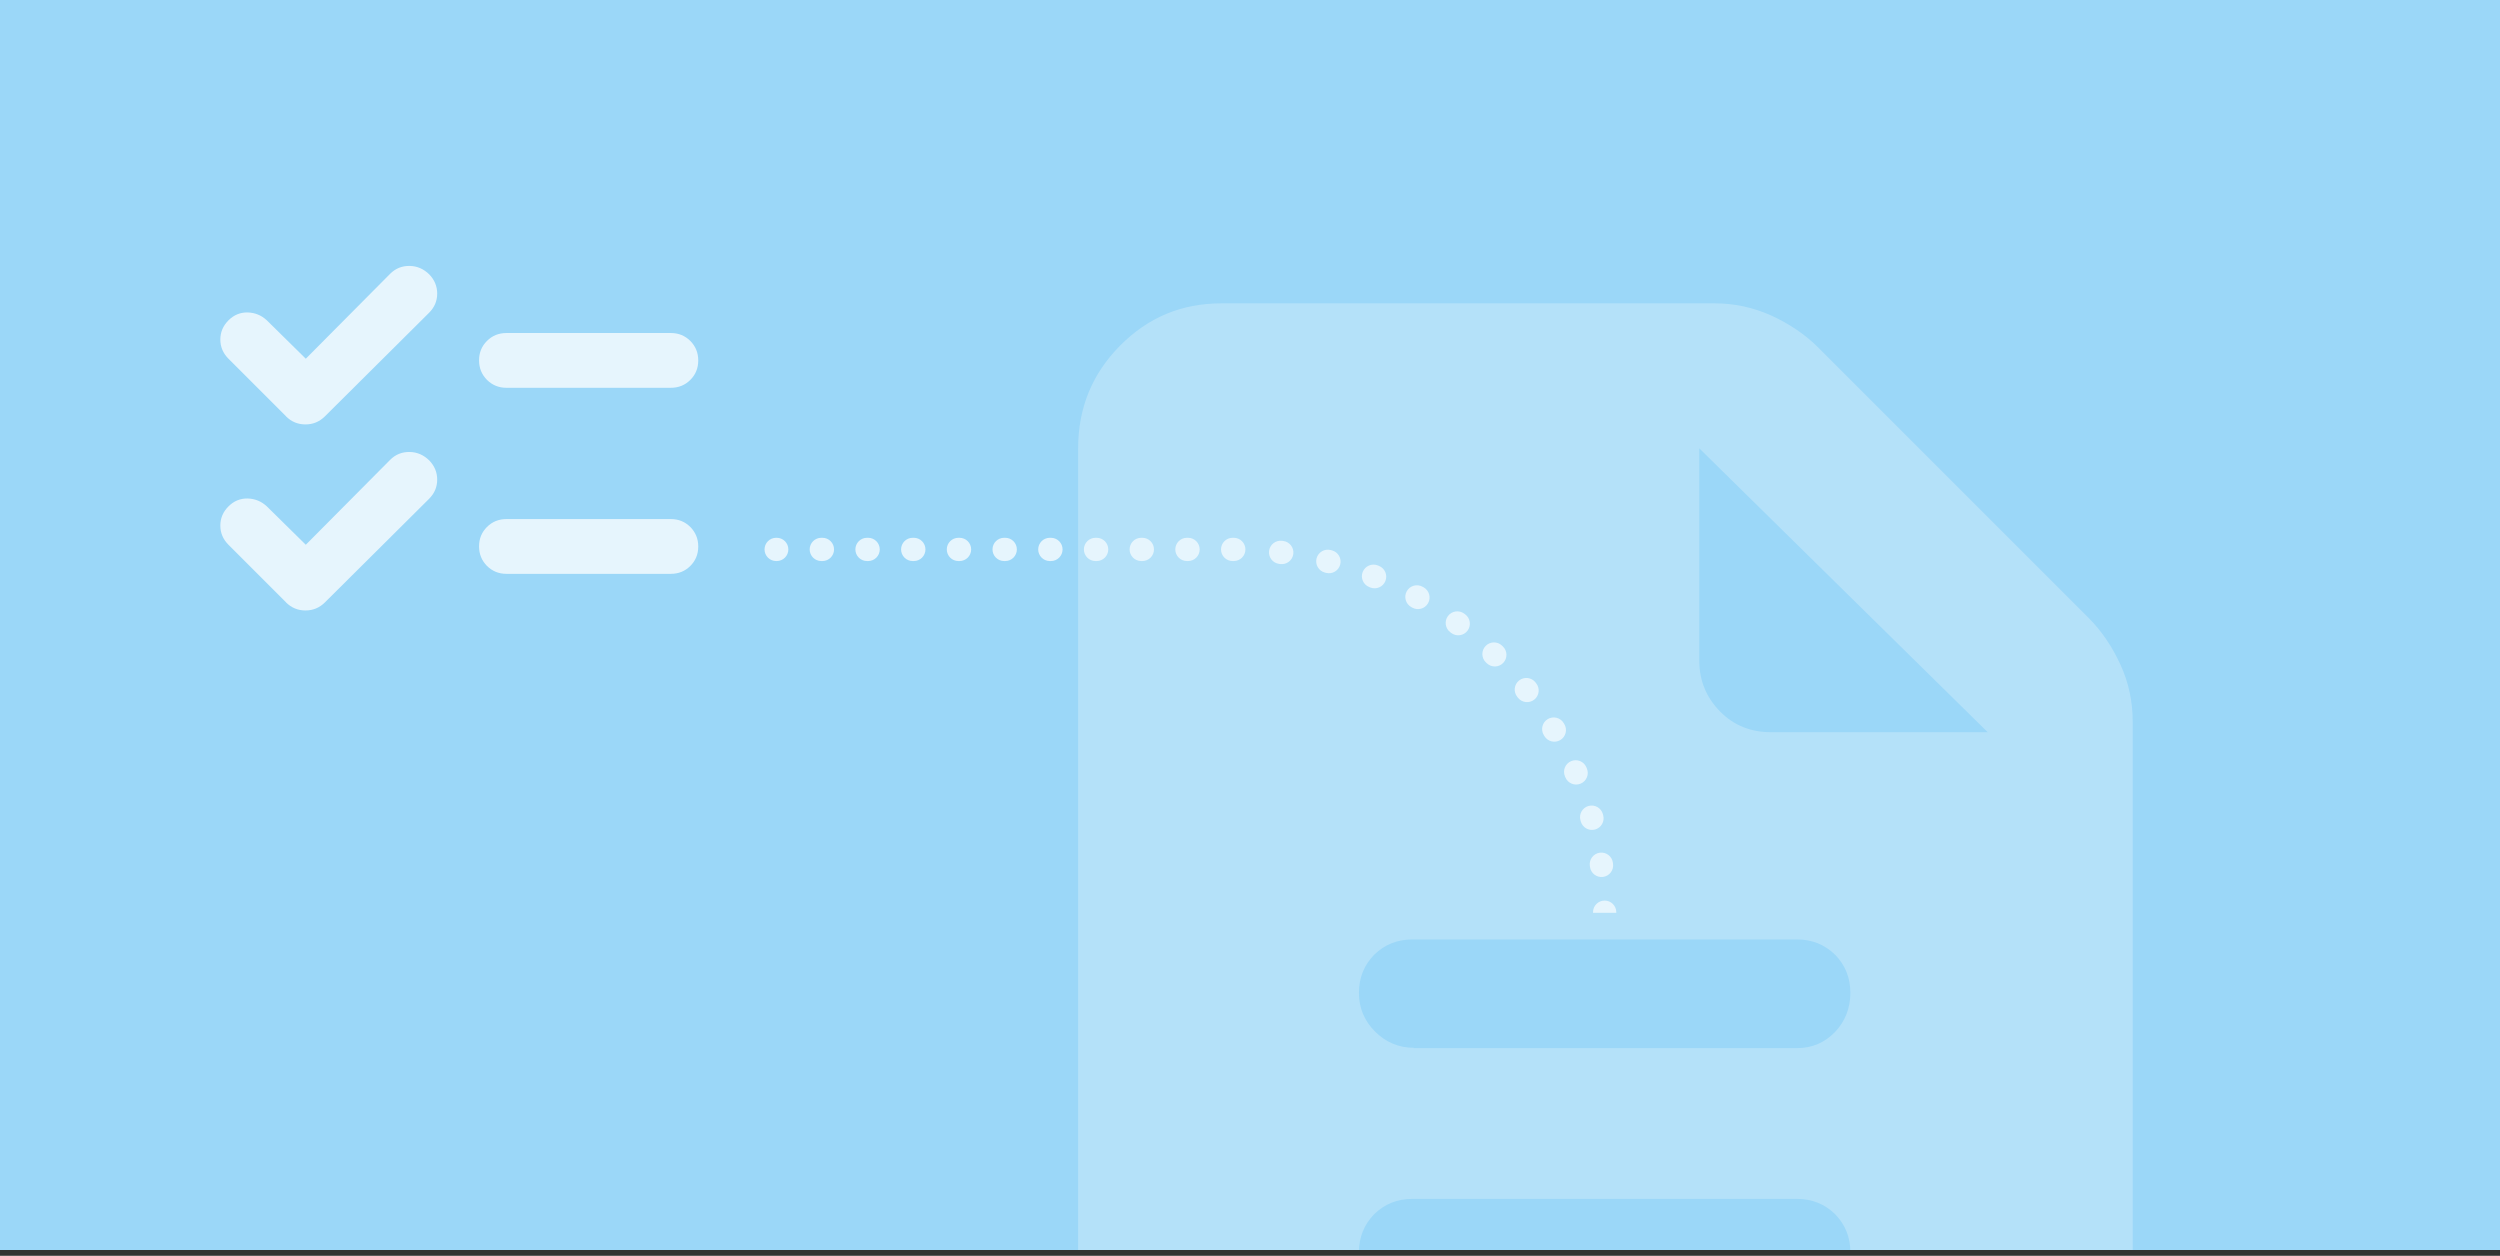 <?xml version="1.0" encoding="UTF-8"?> <svg xmlns="http://www.w3.org/2000/svg" width="215" height="108" viewBox="0 0 215 108" fill="none"><rect x="0" y="0" width="215" height="108" fill="#333333" stroke="none"/><g clip-path="url(#clip0_747_1160)"><rect width="215" height="107.5" fill="#9BD7F8"></rect><path d="M43.549 33.35C42.889 33.35 42.339 33.12 41.879 32.67C41.429 32.21 41.199 31.66 41.199 30.99C41.199 30.32 41.429 29.77 41.879 29.32C42.329 28.87 42.889 28.64 43.549 28.64H57.699C58.359 28.64 58.909 28.87 59.369 29.32C59.819 29.78 60.049 30.33 60.049 31C60.049 31.67 59.819 32.22 59.369 32.67C58.919 33.12 58.359 33.35 57.699 33.35H43.549ZM43.549 49.35C42.889 49.35 42.339 49.12 41.879 48.67C41.429 48.21 41.199 47.66 41.199 46.99C41.199 46.32 41.429 45.77 41.879 45.32C42.329 44.87 42.889 44.64 43.549 44.64H57.699C58.359 44.64 58.909 44.87 59.369 45.32C59.819 45.78 60.049 46.33 60.049 47C60.049 47.67 59.819 48.22 59.369 48.67C58.919 49.12 58.359 49.35 57.699 49.35H43.549ZM24.599 35.8L19.649 30.85C19.179 30.38 18.949 29.83 18.949 29.2C18.949 28.57 19.179 28.02 19.649 27.55C20.119 27.08 20.669 26.86 21.299 26.87C21.929 26.89 22.479 27.11 22.949 27.55L26.299 30.85L33.549 23.55C34.019 23.08 34.579 22.86 35.229 22.87C35.879 22.88 36.439 23.13 36.919 23.6C37.369 24.07 37.599 24.62 37.599 25.25C37.599 25.88 37.369 26.43 36.899 26.9L27.949 35.8C27.479 36.27 26.919 36.5 26.269 36.5C25.619 36.5 25.059 36.27 24.589 35.8H24.599ZM24.599 51.8L19.649 46.85C19.179 46.38 18.949 45.83 18.949 45.2C18.949 44.57 19.179 44.02 19.649 43.55C20.119 43.08 20.669 42.86 21.299 42.87C21.929 42.89 22.479 43.11 22.949 43.55L26.299 46.85L33.549 39.55C34.019 39.08 34.579 38.86 35.229 38.87C35.879 38.88 36.439 39.13 36.919 39.6C37.369 40.07 37.599 40.62 37.599 41.25C37.599 41.88 37.369 42.43 36.899 42.9L27.949 51.8C27.479 52.27 26.919 52.5 26.269 52.5C25.619 52.5 25.059 52.27 24.589 51.8H24.599Z" fill="#E6F5FD"></path><path d="M121.594 112.45H154.537C155.85 112.45 156.926 111.978 157.819 111.059C158.685 110.14 159.131 109.011 159.131 107.699C159.131 106.386 158.685 105.31 157.819 104.418C156.926 103.551 155.85 103.105 154.537 103.105H121.463C120.15 103.105 119.074 103.551 118.181 104.418C117.315 105.31 116.869 106.386 116.869 107.699C116.869 109.011 117.341 110.114 118.26 111.033C119.179 111.951 120.307 112.424 121.594 112.424V112.45ZM121.594 90.138H154.537C155.85 90.138 156.926 89.665 157.819 88.746C158.685 87.828 159.131 86.699 159.131 85.386C159.131 84.074 158.685 82.998 157.819 82.105C156.926 81.239 155.85 80.793 154.537 80.793H121.463C120.15 80.793 119.074 81.239 118.181 82.105C117.315 82.998 116.869 84.074 116.869 85.386C116.869 86.699 117.341 87.801 118.26 88.72C119.179 89.639 120.307 90.111 121.594 90.111V90.138ZM105.056 137.781C101.644 137.781 98.73 136.574 96.315 134.185C93.9 131.77 92.719 128.883 92.719 125.444V38.556C92.719 35.091 93.926 32.151 96.315 29.736C98.73 27.295 101.617 26.087 105.056 26.087H147.45C149.13 26.087 150.757 26.429 152.332 27.137C153.881 27.846 155.246 28.765 156.375 29.894L179.606 53.125C180.735 54.254 181.654 55.619 182.363 57.167C183.071 58.716 183.412 60.344 183.412 62.05V125.444C183.412 128.856 182.205 131.77 179.764 134.185C177.322 136.6 174.382 137.781 170.944 137.781H105.056ZM146.138 56.8C146.138 58.532 146.741 59.976 147.923 61.184C149.104 62.391 150.574 62.969 152.306 62.969H170.944L146.138 38.556V56.8Z" fill="#B4E1F9"></path><path d="M106.055 47.25L106.055 47.75L106.055 47.75L106.055 47.25ZM66.75 46.75C66.474 46.75 66.25 46.974 66.25 47.25C66.25 47.526 66.474 47.75 66.75 47.75L66.75 46.75ZM138.5 78.448C138.5 78.172 138.275 77.949 137.999 77.949C137.723 77.95 137.5 78.174 137.5 78.45L138.5 78.448ZM137.235 74.49C137.272 74.763 137.523 74.956 137.797 74.919C138.07 74.883 138.263 74.632 138.226 74.358L137.235 74.49ZM138.213 74.256C138.175 73.983 137.923 73.791 137.65 73.829C137.376 73.866 137.184 74.118 137.222 74.391L138.213 74.256ZM136.427 70.506C136.5 70.772 136.775 70.929 137.042 70.856C137.308 70.783 137.464 70.507 137.391 70.241L136.427 70.506ZM137.364 70.142C137.29 69.876 137.014 69.72 136.748 69.794C136.482 69.868 136.327 70.144 136.401 70.41L137.364 70.142ZM135.088 66.667C135.196 66.921 135.49 67.039 135.744 66.931C135.998 66.823 136.116 66.529 136.007 66.275L135.088 66.667ZM135.967 66.181C135.858 65.927 135.564 65.81 135.31 65.919C135.056 66.028 134.939 66.323 135.049 66.576L135.967 66.181ZM133.244 63.042C133.386 63.279 133.692 63.357 133.93 63.216C134.167 63.075 134.245 62.768 134.103 62.53L133.244 63.042ZM134.051 62.443C133.909 62.206 133.601 62.129 133.365 62.271C133.128 62.413 133.051 62.72 133.193 62.957L134.051 62.443ZM130.935 59.694C131.107 59.91 131.421 59.947 131.638 59.775C131.854 59.604 131.891 59.289 131.719 59.073L130.935 59.694ZM131.656 58.993C131.484 58.777 131.169 58.741 130.953 58.913C130.737 59.085 130.702 59.4 130.874 59.616L131.656 58.993ZM128.207 56.676C128.405 56.868 128.722 56.863 128.914 56.665C129.106 56.467 129.102 56.15 128.903 55.958L128.207 56.676ZM128.83 55.887C128.631 55.695 128.315 55.701 128.123 55.9C127.931 56.098 127.937 56.415 128.136 56.607L128.83 55.887ZM125.11 54.037C125.331 54.202 125.644 54.156 125.809 53.935C125.975 53.714 125.929 53.4 125.708 53.235L125.11 54.037ZM125.625 53.174C125.404 53.01 125.09 53.056 124.926 53.278C124.762 53.5 124.808 53.813 125.03 53.977L125.625 53.174ZM121.698 51.819C121.939 51.954 122.244 51.869 122.379 51.628C122.514 51.387 122.429 51.083 122.188 50.947L121.698 51.819ZM122.099 50.897C121.857 50.763 121.553 50.849 121.418 51.09C121.284 51.331 121.37 51.636 121.611 51.77L122.099 50.897ZM118.029 50.058C118.285 50.161 118.577 50.037 118.68 49.781C118.783 49.525 118.659 49.234 118.403 49.13L118.029 50.058ZM118.308 49.092C118.052 48.99 117.761 49.115 117.658 49.371C117.556 49.628 117.681 49.919 117.937 50.021L118.308 49.092ZM114.165 48.782C114.432 48.852 114.705 48.692 114.775 48.424C114.844 48.157 114.684 47.884 114.417 47.815L114.165 48.782ZM114.317 47.789C114.05 47.72 113.777 47.881 113.708 48.149C113.64 48.416 113.801 48.689 114.068 48.757L114.317 47.789ZM110.169 48.011C110.443 48.046 110.694 47.852 110.729 47.578C110.764 47.304 110.57 47.054 110.296 47.019L110.169 48.011ZM110.194 47.006C109.92 46.972 109.671 47.166 109.636 47.44C109.602 47.714 109.797 47.964 110.071 47.998L110.194 47.006ZM106.105 47.75C106.381 47.751 106.605 47.527 106.606 47.251C106.606 46.975 106.382 46.751 106.106 46.75L106.105 47.75ZM106.007 46.75C105.731 46.75 105.507 46.974 105.507 47.25C105.507 47.526 105.731 47.75 106.007 47.75L106.007 46.75ZM102.172 47.75C102.448 47.75 102.672 47.526 102.672 47.25C102.672 46.974 102.448 46.75 102.172 46.75L102.172 47.75ZM102.076 46.75C101.8 46.75 101.576 46.974 101.576 47.25C101.576 47.526 101.8 47.75 102.076 47.75L102.076 46.75ZM98.242 47.75C98.518 47.75 98.742 47.526 98.742 47.25C98.742 46.974 98.518 46.75 98.242 46.75L98.242 47.75ZM98.146 46.75C97.87 46.75 97.646 46.974 97.646 47.25C97.646 47.526 97.87 47.75 98.146 47.75L98.146 46.75ZM94.311 47.75C94.587 47.75 94.811 47.526 94.811 47.25C94.811 46.974 94.587 46.75 94.311 46.75L94.311 47.75ZM94.215 46.75C93.939 46.75 93.715 46.974 93.715 47.25C93.715 47.526 93.939 47.75 94.215 47.75L94.215 46.75ZM90.381 47.75C90.657 47.75 90.881 47.526 90.881 47.25C90.881 46.974 90.657 46.75 90.381 46.75L90.381 47.75ZM90.285 46.75C90.009 46.75 89.785 46.974 89.785 47.25C89.785 47.526 90.009 47.75 90.285 47.75L90.285 46.75ZM86.45 47.75C86.727 47.75 86.95 47.526 86.95 47.25C86.95 46.974 86.727 46.75 86.45 46.75L86.45 47.75ZM86.355 46.75C86.078 46.75 85.855 46.974 85.855 47.25C85.855 47.526 86.078 47.75 86.355 47.75L86.355 46.75ZM82.52 47.75C82.796 47.75 83.02 47.526 83.02 47.25C83.02 46.974 82.796 46.75 82.52 46.75L82.52 47.75ZM82.424 46.75C82.148 46.75 81.924 46.974 81.924 47.25C81.924 47.526 82.148 47.75 82.424 47.75L82.424 46.75ZM78.589 47.75C78.865 47.75 79.089 47.526 79.089 47.25C79.089 46.974 78.865 46.75 78.589 46.75L78.589 47.75ZM78.493 46.75C78.217 46.75 77.993 46.974 77.993 47.25C77.993 47.526 78.217 47.75 78.493 47.75L78.493 46.75ZM74.659 47.75C74.935 47.75 75.159 47.526 75.159 47.25C75.159 46.974 74.935 46.75 74.659 46.75L74.659 47.75ZM74.563 46.75C74.287 46.75 74.063 46.974 74.063 47.25C74.063 47.526 74.287 47.75 74.563 47.75L74.563 46.75ZM70.728 47.75C71.005 47.75 71.228 47.526 71.228 47.25C71.228 46.974 71.005 46.75 70.728 46.75L70.728 47.75ZM70.632 46.75C70.356 46.75 70.132 46.974 70.132 47.25C70.132 47.526 70.356 47.75 70.632 47.75L70.632 46.75ZM66.798 47.75C67.074 47.75 67.298 47.526 67.298 47.25C67.298 46.974 67.074 46.75 66.798 46.75L66.798 47.75ZM138.5 78.5C138.5 78.483 138.5 78.466 138.5 78.448L137.5 78.45C137.5 78.467 137.5 78.483 137.5 78.5L138.5 78.5ZM138.226 74.358C138.222 74.324 138.217 74.29 138.213 74.256L137.222 74.391C137.226 74.424 137.231 74.457 137.235 74.49L138.226 74.358ZM137.391 70.241C137.382 70.208 137.373 70.175 137.364 70.142L136.401 70.41C136.409 70.442 136.418 70.474 136.427 70.506L137.391 70.241ZM136.007 66.275C135.994 66.243 135.981 66.212 135.967 66.181L135.049 66.576C135.062 66.606 135.075 66.637 135.088 66.667L136.007 66.275ZM134.103 62.53C134.086 62.501 134.068 62.472 134.051 62.443L133.193 62.957C133.21 62.986 133.227 63.014 133.244 63.042L134.103 62.53ZM131.719 59.073C131.698 59.046 131.677 59.019 131.656 58.993L130.874 59.616C130.894 59.642 130.915 59.668 130.935 59.694L131.719 59.073ZM128.903 55.958C128.879 55.934 128.854 55.911 128.83 55.887L128.136 56.607C128.159 56.63 128.183 56.653 128.207 56.676L128.903 55.958ZM125.708 53.235C125.68 53.215 125.653 53.194 125.625 53.174L125.03 53.977C125.057 53.997 125.083 54.017 125.11 54.037L125.708 53.235ZM122.188 50.947C122.158 50.931 122.128 50.914 122.099 50.897L121.611 51.77C121.64 51.787 121.669 51.803 121.698 51.819L122.188 50.947ZM118.403 49.13C118.371 49.118 118.34 49.105 118.308 49.092L117.937 50.021C117.968 50.033 117.999 50.046 118.029 50.058L118.403 49.13ZM114.417 47.815C114.383 47.806 114.35 47.797 114.317 47.789L114.068 48.757C114.1 48.766 114.133 48.774 114.165 48.782L114.417 47.815ZM110.296 47.019C110.262 47.015 110.228 47.01 110.194 47.006L110.071 47.998C110.104 48.002 110.136 48.007 110.169 48.011L110.296 47.019ZM106.106 46.75C106.089 46.75 106.072 46.75 106.055 46.75L106.055 47.75C106.071 47.75 106.088 47.75 106.105 47.75L106.106 46.75ZM106.055 46.75L106.007 46.75L106.007 47.75L106.055 47.75L106.055 46.75ZM102.172 46.75L102.076 46.75L102.076 47.75L102.172 47.75L102.172 46.75ZM98.242 46.75L98.146 46.75L98.146 47.75L98.242 47.75L98.242 46.75ZM94.311 46.75L94.215 46.75L94.215 47.75L94.311 47.75L94.311 46.75ZM90.381 46.75L90.285 46.75L90.285 47.75L90.381 47.75L90.381 46.75ZM86.45 46.75L86.355 46.75L86.355 47.75L86.45 47.75L86.45 46.75ZM82.52 46.75L82.424 46.75L82.424 47.75L82.52 47.75L82.52 46.75ZM78.589 46.75L78.493 46.75L78.493 47.75L78.589 47.75L78.589 46.75ZM74.659 46.75L74.563 46.75L74.563 47.75L74.659 47.75L74.659 46.75ZM70.728 46.75L70.632 46.75L70.632 47.75L70.728 47.75L70.728 46.75ZM66.798 46.75L66.75 46.75L66.75 47.75L66.798 47.75L66.798 46.75ZM106.055 47.25L106.055 48.25L106.055 48.25L106.055 47.25ZM66.75 46.25C66.198 46.25 65.75 46.698 65.75 47.25C65.75 47.802 66.198 48.25 66.75 48.25L66.75 46.25ZM139 78.448C138.999 77.895 138.551 77.448 137.998 77.449C137.446 77.45 136.999 77.899 137 78.451L139 78.448ZM136.739 74.556C136.812 75.103 137.315 75.488 137.863 75.415C138.41 75.342 138.795 74.839 138.722 74.292L136.739 74.556ZM138.708 74.189C138.633 73.641 138.129 73.258 137.582 73.333C137.035 73.408 136.652 73.912 136.726 74.459L138.708 74.189ZM135.945 70.638C136.091 71.171 136.641 71.484 137.174 71.338C137.707 71.192 138.02 70.641 137.873 70.109L135.945 70.638ZM137.846 70.008C137.698 69.476 137.146 69.165 136.614 69.313C136.082 69.461 135.771 70.012 135.919 70.544L137.846 70.008ZM134.628 66.864C134.845 67.371 135.432 67.608 135.94 67.391C136.448 67.174 136.684 66.587 136.467 66.079L134.628 66.864ZM136.426 65.983C136.208 65.476 135.62 65.242 135.112 65.46C134.605 65.678 134.371 66.267 134.589 66.774L136.426 65.983ZM132.815 63.298C133.097 63.773 133.711 63.928 134.186 63.645C134.66 63.363 134.815 62.749 134.533 62.275L132.815 63.298ZM134.479 62.185C134.195 61.712 133.581 61.558 133.107 61.842C132.634 62.127 132.48 62.741 132.765 63.214L134.479 62.185ZM130.543 60.004C130.886 60.437 131.515 60.51 131.948 60.167C132.381 59.825 132.454 59.196 132.111 58.763L130.543 60.004ZM132.047 58.681C131.703 58.249 131.073 58.178 130.641 58.522C130.21 58.866 130.138 59.495 130.483 59.928L132.047 58.681ZM127.859 57.034C128.255 57.419 128.888 57.41 129.273 57.013C129.657 56.617 129.648 55.984 129.252 55.599L127.859 57.034ZM129.177 55.527C128.779 55.144 128.146 55.155 127.763 55.553C127.38 55.95 127.391 56.583 127.788 56.967L129.177 55.527ZM124.811 54.438C125.253 54.768 125.88 54.677 126.21 54.234C126.54 53.791 126.449 53.165 126.007 52.834L124.811 54.438ZM125.923 52.772C125.479 52.444 124.853 52.537 124.524 52.98C124.195 53.424 124.289 54.05 124.732 54.379L125.923 52.772ZM121.453 52.255C121.935 52.526 122.544 52.355 122.815 51.873C123.085 51.392 122.914 50.782 122.433 50.511L121.453 52.255ZM122.342 50.461C121.86 50.191 121.251 50.364 120.982 50.847C120.713 51.329 120.886 51.938 121.368 52.207L122.342 50.461ZM117.842 50.522C118.355 50.728 118.937 50.48 119.144 49.968C119.35 49.456 119.102 48.873 118.59 48.667L117.842 50.522ZM118.494 48.628C117.981 48.423 117.399 48.673 117.194 49.186C116.989 49.699 117.239 50.281 117.752 50.485L118.494 48.628ZM114.039 49.266C114.573 49.405 115.119 49.085 115.258 48.55C115.398 48.016 115.077 47.47 114.543 47.331L114.039 49.266ZM114.442 47.304C113.907 47.167 113.362 47.489 113.224 48.024C113.087 48.559 113.409 49.104 113.944 49.242L114.442 47.304ZM110.106 48.507C110.654 48.577 111.155 48.189 111.225 47.642C111.295 47.094 110.907 46.593 110.359 46.523L110.106 48.507ZM110.256 46.51C109.708 46.442 109.209 46.831 109.14 47.379C109.072 47.927 109.461 48.426 110.009 48.495L110.256 46.51ZM106.104 48.25C106.656 48.251 107.105 47.804 107.106 47.252C107.106 46.699 106.659 46.251 106.107 46.25L106.104 48.25ZM106.007 46.25C105.455 46.25 105.007 46.698 105.007 47.25C105.007 47.802 105.455 48.25 106.007 48.25L106.007 46.25ZM102.172 48.25C102.725 48.25 103.172 47.802 103.172 47.25C103.172 46.698 102.725 46.25 102.172 46.25L102.172 48.25ZM102.076 46.25C101.524 46.25 101.076 46.698 101.076 47.25C101.076 47.802 101.524 48.25 102.076 48.25L102.076 46.25ZM98.242 48.25C98.794 48.25 99.242 47.802 99.242 47.25C99.242 46.698 98.794 46.25 98.242 46.25L98.242 48.25ZM98.146 46.25C97.594 46.25 97.146 46.698 97.146 47.25C97.146 47.802 97.594 48.25 98.146 48.25L98.146 46.25ZM94.311 48.25C94.864 48.25 95.311 47.802 95.311 47.25C95.311 46.698 94.864 46.25 94.311 46.25L94.311 48.25ZM94.215 46.25C93.663 46.25 93.215 46.698 93.215 47.25C93.215 47.802 93.663 48.25 94.215 48.25L94.215 46.25ZM90.381 48.25C90.933 48.25 91.381 47.802 91.381 47.25C91.381 46.698 90.933 46.25 90.381 46.25L90.381 48.25ZM90.285 46.25C89.733 46.25 89.285 46.698 89.285 47.25C89.285 47.802 89.733 48.25 90.285 48.25L90.285 46.25ZM86.45 48.25C87.003 48.25 87.45 47.802 87.45 47.25C87.45 46.698 87.003 46.25 86.45 46.25L86.45 48.25ZM86.355 46.25C85.802 46.25 85.355 46.698 85.355 47.25C85.355 47.802 85.802 48.25 86.355 48.25L86.355 46.25ZM82.52 48.25C83.072 48.25 83.52 47.802 83.52 47.25C83.52 46.698 83.072 46.25 82.52 46.25L82.52 48.25ZM82.424 46.25C81.872 46.25 81.424 46.698 81.424 47.25C81.424 47.802 81.872 48.25 82.424 48.25L82.424 46.25ZM78.589 48.25C79.142 48.25 79.589 47.802 79.589 47.25C79.589 46.698 79.142 46.25 78.589 46.25L78.589 48.25ZM78.493 46.25C77.941 46.25 77.493 46.698 77.493 47.25C77.493 47.802 77.941 48.25 78.493 48.25L78.493 46.25ZM74.659 48.25C75.211 48.25 75.659 47.802 75.659 47.25C75.659 46.698 75.211 46.25 74.659 46.25L74.659 48.25ZM74.563 46.25C74.011 46.25 73.563 46.698 73.563 47.25C73.563 47.802 74.011 48.25 74.563 48.25L74.563 46.25ZM70.728 48.25C71.281 48.25 71.728 47.802 71.728 47.25C71.728 46.698 71.281 46.25 70.728 46.25L70.728 48.25ZM70.632 46.25C70.08 46.25 69.632 46.698 69.632 47.25C69.632 47.802 70.08 48.25 70.632 48.25L70.632 46.25ZM66.798 48.25C67.35 48.25 67.798 47.802 67.798 47.25C67.798 46.698 67.35 46.25 66.798 46.25L66.798 48.25ZM139 78.5C139 78.483 139 78.465 139 78.448L137 78.451C137 78.467 137 78.484 137 78.5L139 78.5ZM138.722 74.292C138.717 74.257 138.713 74.223 138.708 74.189L136.726 74.459C136.731 74.491 136.735 74.523 136.739 74.556L138.722 74.292ZM137.873 70.109C137.864 70.075 137.855 70.042 137.846 70.008L135.919 70.544C135.928 70.576 135.936 70.607 135.945 70.638L137.873 70.109ZM136.467 66.079C136.454 66.047 136.44 66.015 136.426 65.983L134.589 66.774C134.602 66.804 134.615 66.834 134.628 66.864L136.467 66.079ZM134.533 62.275C134.515 62.245 134.497 62.215 134.479 62.185L132.765 63.214C132.781 63.242 132.798 63.27 132.815 63.298L134.533 62.275ZM132.111 58.763C132.09 58.735 132.068 58.708 132.047 58.681L130.483 59.928C130.503 59.953 130.523 59.978 130.543 60.004L132.111 58.763ZM129.252 55.599C129.227 55.575 129.202 55.551 129.177 55.527L127.788 56.967C127.812 56.989 127.835 57.012 127.859 57.034L129.252 55.599ZM126.007 52.834C125.979 52.814 125.951 52.793 125.923 52.772L124.732 54.379C124.758 54.399 124.785 54.418 124.811 54.438L126.007 52.834ZM122.433 50.511C122.403 50.494 122.372 50.477 122.342 50.461L121.368 52.207C121.396 52.223 121.425 52.239 121.453 52.255L122.433 50.511ZM118.59 48.667C118.558 48.654 118.526 48.641 118.494 48.628L117.752 50.485C117.782 50.498 117.812 50.51 117.842 50.522L118.59 48.667ZM114.543 47.331C114.509 47.322 114.475 47.313 114.442 47.304L113.944 49.242C113.976 49.25 114.007 49.258 114.039 49.266L114.543 47.331ZM110.359 46.523C110.325 46.519 110.291 46.514 110.256 46.51L110.009 48.495C110.041 48.499 110.074 48.503 110.106 48.507L110.359 46.523ZM106.107 46.25C106.09 46.25 106.072 46.25 106.055 46.25L106.055 48.25C106.071 48.25 106.088 48.25 106.104 48.25L106.107 46.25ZM106.055 46.25L106.007 46.25L106.007 48.25L106.055 48.25L106.055 46.25ZM102.172 46.25L102.076 46.25L102.076 48.25L102.172 48.25L102.172 46.25ZM98.242 46.25L98.146 46.25L98.146 48.25L98.242 48.25L98.242 46.25ZM94.311 46.25L94.215 46.25L94.215 48.25L94.311 48.25L94.311 46.25ZM90.381 46.25L90.285 46.25L90.285 48.25L90.381 48.25L90.381 46.25ZM86.45 46.25L86.355 46.25L86.355 48.25L86.45 48.25L86.45 46.25ZM82.52 46.25L82.424 46.25L82.424 48.25L82.52 48.25L82.52 46.25ZM78.589 46.25L78.493 46.25L78.493 48.25L78.589 48.25L78.589 46.25ZM74.659 46.25L74.563 46.25L74.563 48.25L74.659 48.25L74.659 46.25ZM70.728 46.25L70.632 46.25L70.632 48.25L70.728 48.25L70.728 46.25ZM66.798 46.25L66.75 46.25L66.75 48.25L66.798 48.25L66.798 46.25Z" fill="#E6F5FD"></path></g><defs><clipPath id="clip0_747_1160"><rect width="215" height="107.5" fill="white"></rect></clipPath></defs></svg> 